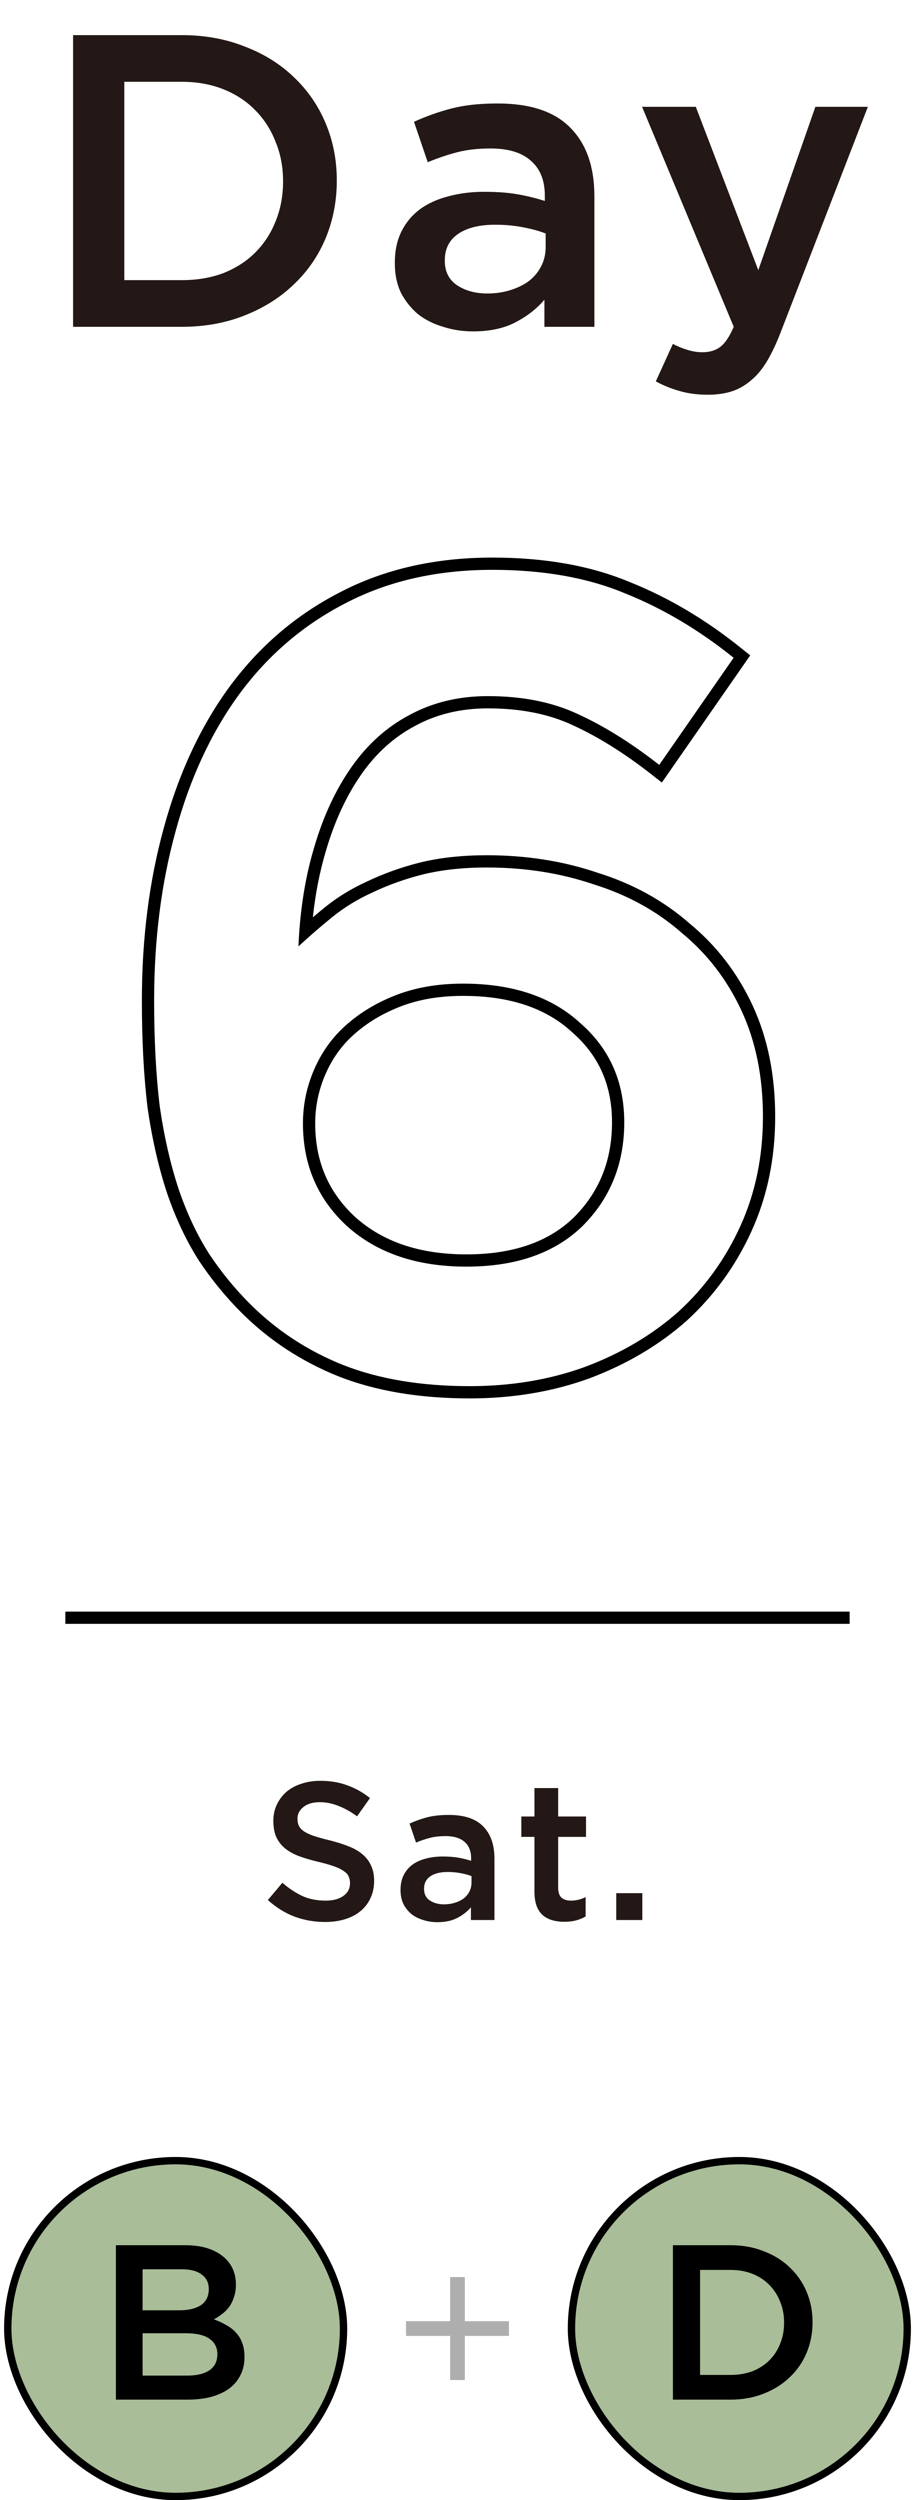 <svg width="112" height="306" viewBox="0 0 112 306" fill="none" xmlns="http://www.w3.org/2000/svg">
<path d="M106.232 13.072L95.522 40.765C94.978 42.159 94.417 43.332 93.839 44.284C93.261 45.236 92.615 46.001 91.901 46.579C91.187 47.191 90.405 47.633 89.555 47.905C88.705 48.177 87.736 48.313 86.648 48.313C85.356 48.313 84.2 48.16 83.18 47.854C82.194 47.582 81.225 47.191 80.273 46.681L82.364 42.091C82.942 42.397 83.52 42.635 84.098 42.805C84.71 43.009 85.339 43.111 85.985 43.111C86.869 43.111 87.6 42.89 88.178 42.448C88.756 42.006 89.3 41.19 89.81 40L78.59 13.072H85.169L92.819 33.064L99.806 13.072H106.232Z" fill="#231815"/>
<path d="M72.757 40H66.637V36.685C65.719 37.773 64.546 38.691 63.118 39.439C61.69 40.187 59.956 40.561 57.916 40.561C56.624 40.561 55.4 40.374 54.244 40C53.088 39.66 52.068 39.15 51.184 38.47C50.334 37.756 49.637 36.889 49.093 35.869C48.583 34.815 48.328 33.608 48.328 32.248V32.146C48.328 30.684 48.6 29.409 49.144 28.321C49.688 27.233 50.436 26.332 51.388 25.618C52.374 24.904 53.53 24.377 54.856 24.037C56.216 23.663 57.678 23.476 59.242 23.476C60.874 23.476 62.251 23.578 63.373 23.782C64.529 23.986 65.634 24.258 66.688 24.598V23.935C66.688 22.065 66.11 20.637 64.954 19.651C63.832 18.665 62.2 18.172 60.058 18.172C58.528 18.172 57.168 18.325 55.978 18.631C54.788 18.937 53.581 19.345 52.357 19.855L50.674 14.908C52.17 14.228 53.7 13.684 55.264 13.276C56.828 12.868 58.715 12.664 60.925 12.664C64.937 12.664 67.912 13.667 69.85 15.673C71.788 17.645 72.757 20.433 72.757 24.037V40ZM66.79 30.259V28.576C66.008 28.27 65.073 28.015 63.985 27.811C62.931 27.607 61.809 27.505 60.619 27.505C58.681 27.505 57.168 27.879 56.08 28.627C54.992 29.375 54.448 30.446 54.448 31.84V31.942C54.448 33.234 54.941 34.22 55.927 34.9C56.947 35.58 58.188 35.92 59.65 35.92C60.67 35.92 61.605 35.784 62.455 35.512C63.339 35.24 64.104 34.866 64.75 34.39C65.396 33.88 65.889 33.285 66.229 32.605C66.603 31.891 66.79 31.109 66.79 30.259Z" fill="#231815"/>
<path d="M41.227 22.099C41.227 24.615 40.768 26.978 39.85 29.188C38.932 31.364 37.623 33.251 35.923 34.849C34.257 36.447 32.251 37.705 29.905 38.623C27.593 39.541 25.043 40 22.255 40H8.944V4.3H22.255C25.043 4.3 27.593 4.759 29.905 5.677C32.251 6.561 34.257 7.802 35.923 9.4C37.623 10.998 38.932 12.885 39.85 15.061C40.768 17.237 41.227 19.583 41.227 22.099ZM34.648 22.201C34.648 20.433 34.342 18.818 33.73 17.356C33.152 15.86 32.319 14.568 31.231 13.48C30.177 12.392 28.885 11.542 27.355 10.93C25.825 10.318 24.125 10.012 22.255 10.012H15.217V34.288H22.255C24.125 34.288 25.825 33.999 27.355 33.421C28.885 32.809 30.177 31.976 31.231 30.922C32.319 29.834 33.152 28.559 33.73 27.097C34.342 25.601 34.648 23.969 34.648 22.201Z" fill="#231815"/>
<path fill-rule="evenodd" clip-rule="evenodd" d="M91.828 80.216L81.016 95.779L79.765 94.799C76.434 92.188 73.223 90.186 70.131 88.772L70.123 88.769L70.115 88.765C67.227 87.406 63.774 86.7 59.714 86.7C56.352 86.7 53.384 87.431 50.776 88.861L50.768 88.866L50.76 88.87C48.224 90.222 46.052 92.172 44.245 94.754C42.421 97.36 40.967 100.473 39.902 104.113L39.899 104.123C39.142 106.646 38.606 109.36 38.295 112.269C38.762 111.874 39.239 111.479 39.724 111.084C41.299 109.804 43.063 108.728 45.008 107.851C47.031 106.889 49.191 106.122 51.484 105.549L51.491 105.547L51.498 105.546C53.933 104.961 56.63 104.676 59.576 104.676C64.41 104.676 68.938 105.386 73.151 106.82C77.461 108.163 81.226 110.233 84.422 113.038C87.72 115.758 90.289 119.108 92.125 123.071C93.979 127.072 94.886 131.618 94.886 136.674C94.886 141.743 93.929 146.42 91.992 150.681C90.07 154.91 87.421 158.572 84.048 161.655L84.04 161.663L84.031 161.671C80.661 164.656 76.68 167 72.109 168.715L72.101 168.718L72.092 168.721C67.589 170.35 62.723 171.156 57.506 171.156C51.384 171.156 45.991 170.262 41.36 168.429L41.35 168.425C36.844 166.603 32.901 164.009 29.536 160.643C27.624 158.732 25.906 156.631 24.38 154.342L24.372 154.331L24.365 154.319C22.82 151.905 21.529 149.173 20.484 146.132L20.479 146.119C19.434 142.985 18.634 139.493 18.072 135.649L18.069 135.632L18.067 135.614C17.598 131.767 17.366 127.381 17.366 122.46C17.366 114.892 18.254 107.857 20.041 101.364C21.83 94.776 24.477 89.04 28.002 84.181L28.005 84.177C31.634 79.211 36.133 75.331 41.494 72.555C46.982 69.667 53.253 68.244 60.266 68.244C66.668 68.244 72.298 69.231 77.119 71.254C81.865 73.154 86.405 75.854 90.738 79.339L91.828 80.216ZM42.188 73.884C37.036 76.552 32.712 80.278 29.216 85.062C25.812 89.754 23.236 95.32 21.488 101.76C19.74 108.108 18.866 115.008 18.866 122.46C18.866 127.336 19.096 131.66 19.556 135.432C20.108 139.204 20.89 142.608 21.902 145.644C22.914 148.588 24.156 151.21 25.628 153.51C27.1 155.718 28.756 157.742 30.596 159.582C33.816 162.802 37.588 165.286 41.912 167.034C46.328 168.782 51.526 169.656 57.506 169.656C62.566 169.656 67.258 168.874 71.582 167.31C75.998 165.654 79.816 163.4 83.036 160.548C86.256 157.604 88.786 154.108 90.626 150.06C92.466 146.012 93.386 141.55 93.386 136.674C93.386 131.798 92.512 127.474 90.764 123.702C89.016 119.93 86.578 116.756 83.45 114.18C80.414 111.512 76.826 109.534 72.686 108.246C68.638 106.866 64.268 106.176 59.576 106.176C56.724 106.176 54.148 106.452 51.848 107.004C49.64 107.556 47.57 108.292 45.638 109.212C43.798 110.04 42.142 111.052 40.67 112.248C39.783 112.969 38.93 113.689 38.11 114.41C37.569 114.885 37.042 115.361 36.53 115.836C36.56 115.111 36.603 114.397 36.658 113.692C36.938 110.101 37.539 106.768 38.462 103.692C39.566 99.92 41.084 96.654 43.016 93.894C44.948 91.134 47.294 89.018 50.054 87.546C52.906 85.982 56.126 85.2 59.714 85.2C63.946 85.2 67.626 85.936 70.754 87.408C73.597 88.708 76.512 90.473 79.498 92.705C79.894 93.001 80.291 93.306 80.69 93.618L89.798 80.508C85.566 77.104 81.15 74.482 76.55 72.642C71.95 70.71 66.522 69.744 60.266 69.744C53.458 69.744 47.432 71.124 42.188 73.884ZM70.029 126.337L70.014 126.323C66.865 123.423 62.482 121.89 56.678 121.89C53.793 121.89 51.266 122.327 49.075 123.17C46.837 124.031 44.927 125.182 43.326 126.614L43.323 126.617C41.836 127.938 40.675 129.552 39.838 131.476C39 133.404 38.582 135.409 38.582 137.502C38.582 142.157 40.211 145.936 43.475 148.952C46.82 151.958 51.307 153.528 57.092 153.528C62.883 153.528 67.201 151.957 70.253 148.992C73.355 145.886 74.912 142.045 74.912 137.364C74.912 132.808 73.29 129.18 70.044 126.351L70.029 126.337ZM71.03 125.22C74.618 128.348 76.412 132.396 76.412 137.364C76.412 142.424 74.71 146.656 71.306 150.06C67.902 153.372 63.164 155.028 57.092 155.028C51.02 155.028 46.144 153.372 42.464 150.06C38.876 146.748 37.082 142.562 37.082 137.502C37.082 135.202 37.542 132.994 38.462 130.878C39.382 128.762 40.67 126.968 42.326 125.496C44.074 123.932 46.144 122.69 48.536 121.77C50.928 120.85 53.642 120.39 56.678 120.39C62.75 120.39 67.534 122 71.03 125.22Z" fill="black"/>
<path fill-rule="evenodd" clip-rule="evenodd" d="M104 198.75H8V197.25H104V198.75Z" fill="black"/>
<path d="M78.623 235H75.431V231.712H78.623V235Z" fill="#231815"/>
<path d="M68.323 224.824V231.04C68.323 231.6 68.46 232.008 68.731 232.264C69.004 232.504 69.388 232.624 69.883 232.624C70.507 232.624 71.108 232.48 71.683 232.192V234.568C71.316 234.776 70.924 234.936 70.507 235.048C70.091 235.16 69.612 235.216 69.067 235.216C68.54 235.216 68.052 235.152 67.603 235.024C67.156 234.896 66.763 234.688 66.427 234.4C66.108 234.112 65.859 233.736 65.683 233.272C65.507 232.792 65.419 232.2 65.419 231.496V224.824H63.812V222.328H65.419V218.848H68.323V222.328H71.731V224.824H68.323Z" fill="#231815"/>
<path d="M60.523 235H57.643V233.44C57.211 233.952 56.659 234.384 55.987 234.736C55.315 235.088 54.499 235.264 53.539 235.264C52.931 235.264 52.355 235.176 51.811 235C51.267 234.84 50.787 234.6 50.371 234.28C49.971 233.944 49.643 233.536 49.387 233.056C49.147 232.56 49.027 231.992 49.027 231.352V231.304C49.027 230.616 49.155 230.016 49.411 229.504C49.667 228.992 50.019 228.568 50.467 228.232C50.931 227.896 51.475 227.648 52.099 227.488C52.739 227.312 53.427 227.224 54.163 227.224C54.931 227.224 55.579 227.272 56.107 227.368C56.651 227.464 57.171 227.592 57.667 227.752V227.44C57.667 226.56 57.395 225.888 56.851 225.424C56.323 224.96 55.555 224.728 54.547 224.728C53.827 224.728 53.187 224.8 52.627 224.944C52.067 225.088 51.499 225.28 50.923 225.52L50.131 223.192C50.835 222.872 51.555 222.616 52.291 222.424C53.027 222.232 53.915 222.136 54.955 222.136C56.843 222.136 58.243 222.608 59.155 223.552C60.067 224.48 60.523 225.792 60.523 227.488V235ZM57.715 230.416V229.624C57.347 229.48 56.907 229.36 56.395 229.264C55.899 229.168 55.371 229.12 54.811 229.12C53.899 229.12 53.187 229.296 52.675 229.648C52.163 230 51.907 230.504 51.907 231.16V231.208C51.907 231.816 52.139 232.28 52.603 232.6C53.083 232.92 53.667 233.08 54.355 233.08C54.835 233.08 55.275 233.016 55.675 232.888C56.091 232.76 56.451 232.584 56.755 232.36C57.059 232.12 57.291 231.84 57.451 231.52C57.627 231.184 57.715 230.816 57.715 230.416Z" fill="#231815"/>
<path d="M36.411 222.592C36.411 222.928 36.467 223.216 36.579 223.456C36.691 223.696 36.891 223.92 37.179 224.128C37.483 224.336 37.891 224.528 38.403 224.704C38.931 224.88 39.595 225.064 40.395 225.256C41.275 225.48 42.051 225.728 42.723 226C43.411 226.272 43.979 226.608 44.427 227.008C44.875 227.392 45.211 227.848 45.435 228.376C45.675 228.888 45.795 229.496 45.795 230.2C45.795 231 45.643 231.712 45.339 232.336C45.051 232.96 44.643 233.488 44.115 233.92C43.587 234.352 42.955 234.68 42.219 234.904C41.483 235.128 40.675 235.24 39.795 235.24C38.499 235.24 37.259 235.024 36.075 234.592C34.891 234.144 33.795 233.464 32.787 232.552L34.563 230.44C35.379 231.144 36.203 231.688 37.035 232.072C37.867 232.44 38.811 232.624 39.867 232.624C40.779 232.624 41.499 232.432 42.027 232.048C42.571 231.664 42.843 231.144 42.843 230.488C42.843 230.184 42.787 229.912 42.675 229.672C42.579 229.432 42.387 229.216 42.099 229.024C41.827 228.816 41.443 228.624 40.947 228.448C40.467 228.272 39.835 228.088 39.051 227.896C38.155 227.688 37.355 227.456 36.651 227.2C35.963 226.944 35.379 226.624 34.899 226.24C34.435 225.856 34.075 225.392 33.819 224.848C33.579 224.304 33.459 223.64 33.459 222.856C33.459 222.12 33.603 221.456 33.891 220.864C34.179 220.256 34.571 219.736 35.067 219.304C35.579 218.872 36.187 218.544 36.891 218.32C37.595 218.08 38.363 217.96 39.195 217.96C40.427 217.96 41.531 218.144 42.507 218.512C43.499 218.864 44.427 219.384 45.291 220.072L43.707 222.304C42.939 221.744 42.179 221.32 41.427 221.032C40.675 220.728 39.915 220.576 39.147 220.576C38.283 220.576 37.611 220.776 37.131 221.176C36.651 221.56 36.411 222.032 36.411 222.592Z" fill="#231815"/>
<rect x="0.95" y="264.45" width="41.1" height="41.1" rx="20.55" fill="#A8BD98"/>
<rect x="0.95" y="264.45" width="41.1" height="41.1" rx="20.55" stroke="black" stroke-width="0.9"/>
<path d="M22.666 274.8C24.573 274.8 26.085 275.232 27.201 276.096C28.317 276.96 28.875 278.139 28.875 279.633C28.875 280.209 28.794 280.722 28.633 281.172C28.488 281.622 28.291 282.018 28.038 282.36C27.805 282.684 27.517 282.972 27.174 283.224C26.851 283.476 26.517 283.692 26.175 283.872C26.733 284.07 27.238 284.304 27.688 284.574C28.155 284.826 28.552 285.132 28.875 285.492C29.218 285.852 29.479 286.284 29.659 286.788C29.838 287.274 29.928 287.841 29.928 288.489C29.928 289.335 29.758 290.082 29.416 290.73C29.091 291.378 28.623 291.927 28.012 292.377C27.399 292.809 26.662 293.142 25.797 293.376C24.933 293.592 23.98 293.7 22.936 293.7H14.188V274.8H22.666ZM21.991 282.765C23.07 282.765 23.934 282.558 24.582 282.144C25.23 281.712 25.555 281.055 25.555 280.173C25.555 279.399 25.267 278.805 24.691 278.391C24.133 277.959 23.314 277.743 22.233 277.743H17.454V282.765H21.991ZM22.962 290.757C24.096 290.757 24.988 290.541 25.636 290.109C26.284 289.659 26.608 289.002 26.608 288.138C26.608 287.328 26.284 286.698 25.636 286.248C25.006 285.798 24.034 285.573 22.72 285.573H17.454V290.757H22.962Z" fill="black"/>
<path fill-rule="evenodd" clip-rule="evenodd" d="M55.099 291.3L55.099 278.7L56.899 278.7L56.899 291.3L55.099 291.3Z" fill="#AEAEAE"/>
<path fill-rule="evenodd" clip-rule="evenodd" d="M62.3 285.901H49.7V284.101H62.3V285.901Z" fill="#AEAEAE"/>
<rect x="69.95" y="264.45" width="41.1" height="41.1" rx="20.55" fill="#A8BD98"/>
<rect x="69.95" y="264.45" width="41.1" height="41.1" rx="20.55" stroke="black" stroke-width="0.9"/>
<path d="M99.461 284.223C99.461 285.555 99.218 286.806 98.732 287.976C98.246 289.128 97.553 290.127 96.653 290.973C95.771 291.819 94.709 292.485 93.467 292.971C92.243 293.457 90.893 293.7 89.417 293.7H82.37V274.8H89.417C90.893 274.8 92.243 275.043 93.467 275.529C94.709 275.997 95.771 276.654 96.653 277.5C97.553 278.346 98.246 279.345 98.732 280.497C99.218 281.649 99.461 282.891 99.461 284.223ZM95.978 284.277C95.978 283.341 95.816 282.486 95.492 281.712C95.186 280.92 94.745 280.236 94.169 279.66C93.611 279.084 92.927 278.634 92.117 278.31C91.307 277.986 90.407 277.824 89.417 277.824H85.691V290.676H89.417C90.407 290.676 91.307 290.523 92.117 290.217C92.927 289.893 93.611 289.452 94.169 288.894C94.745 288.318 95.186 287.643 95.492 286.869C95.816 286.077 95.978 285.213 95.978 284.277Z" fill="black"/>
</svg>
